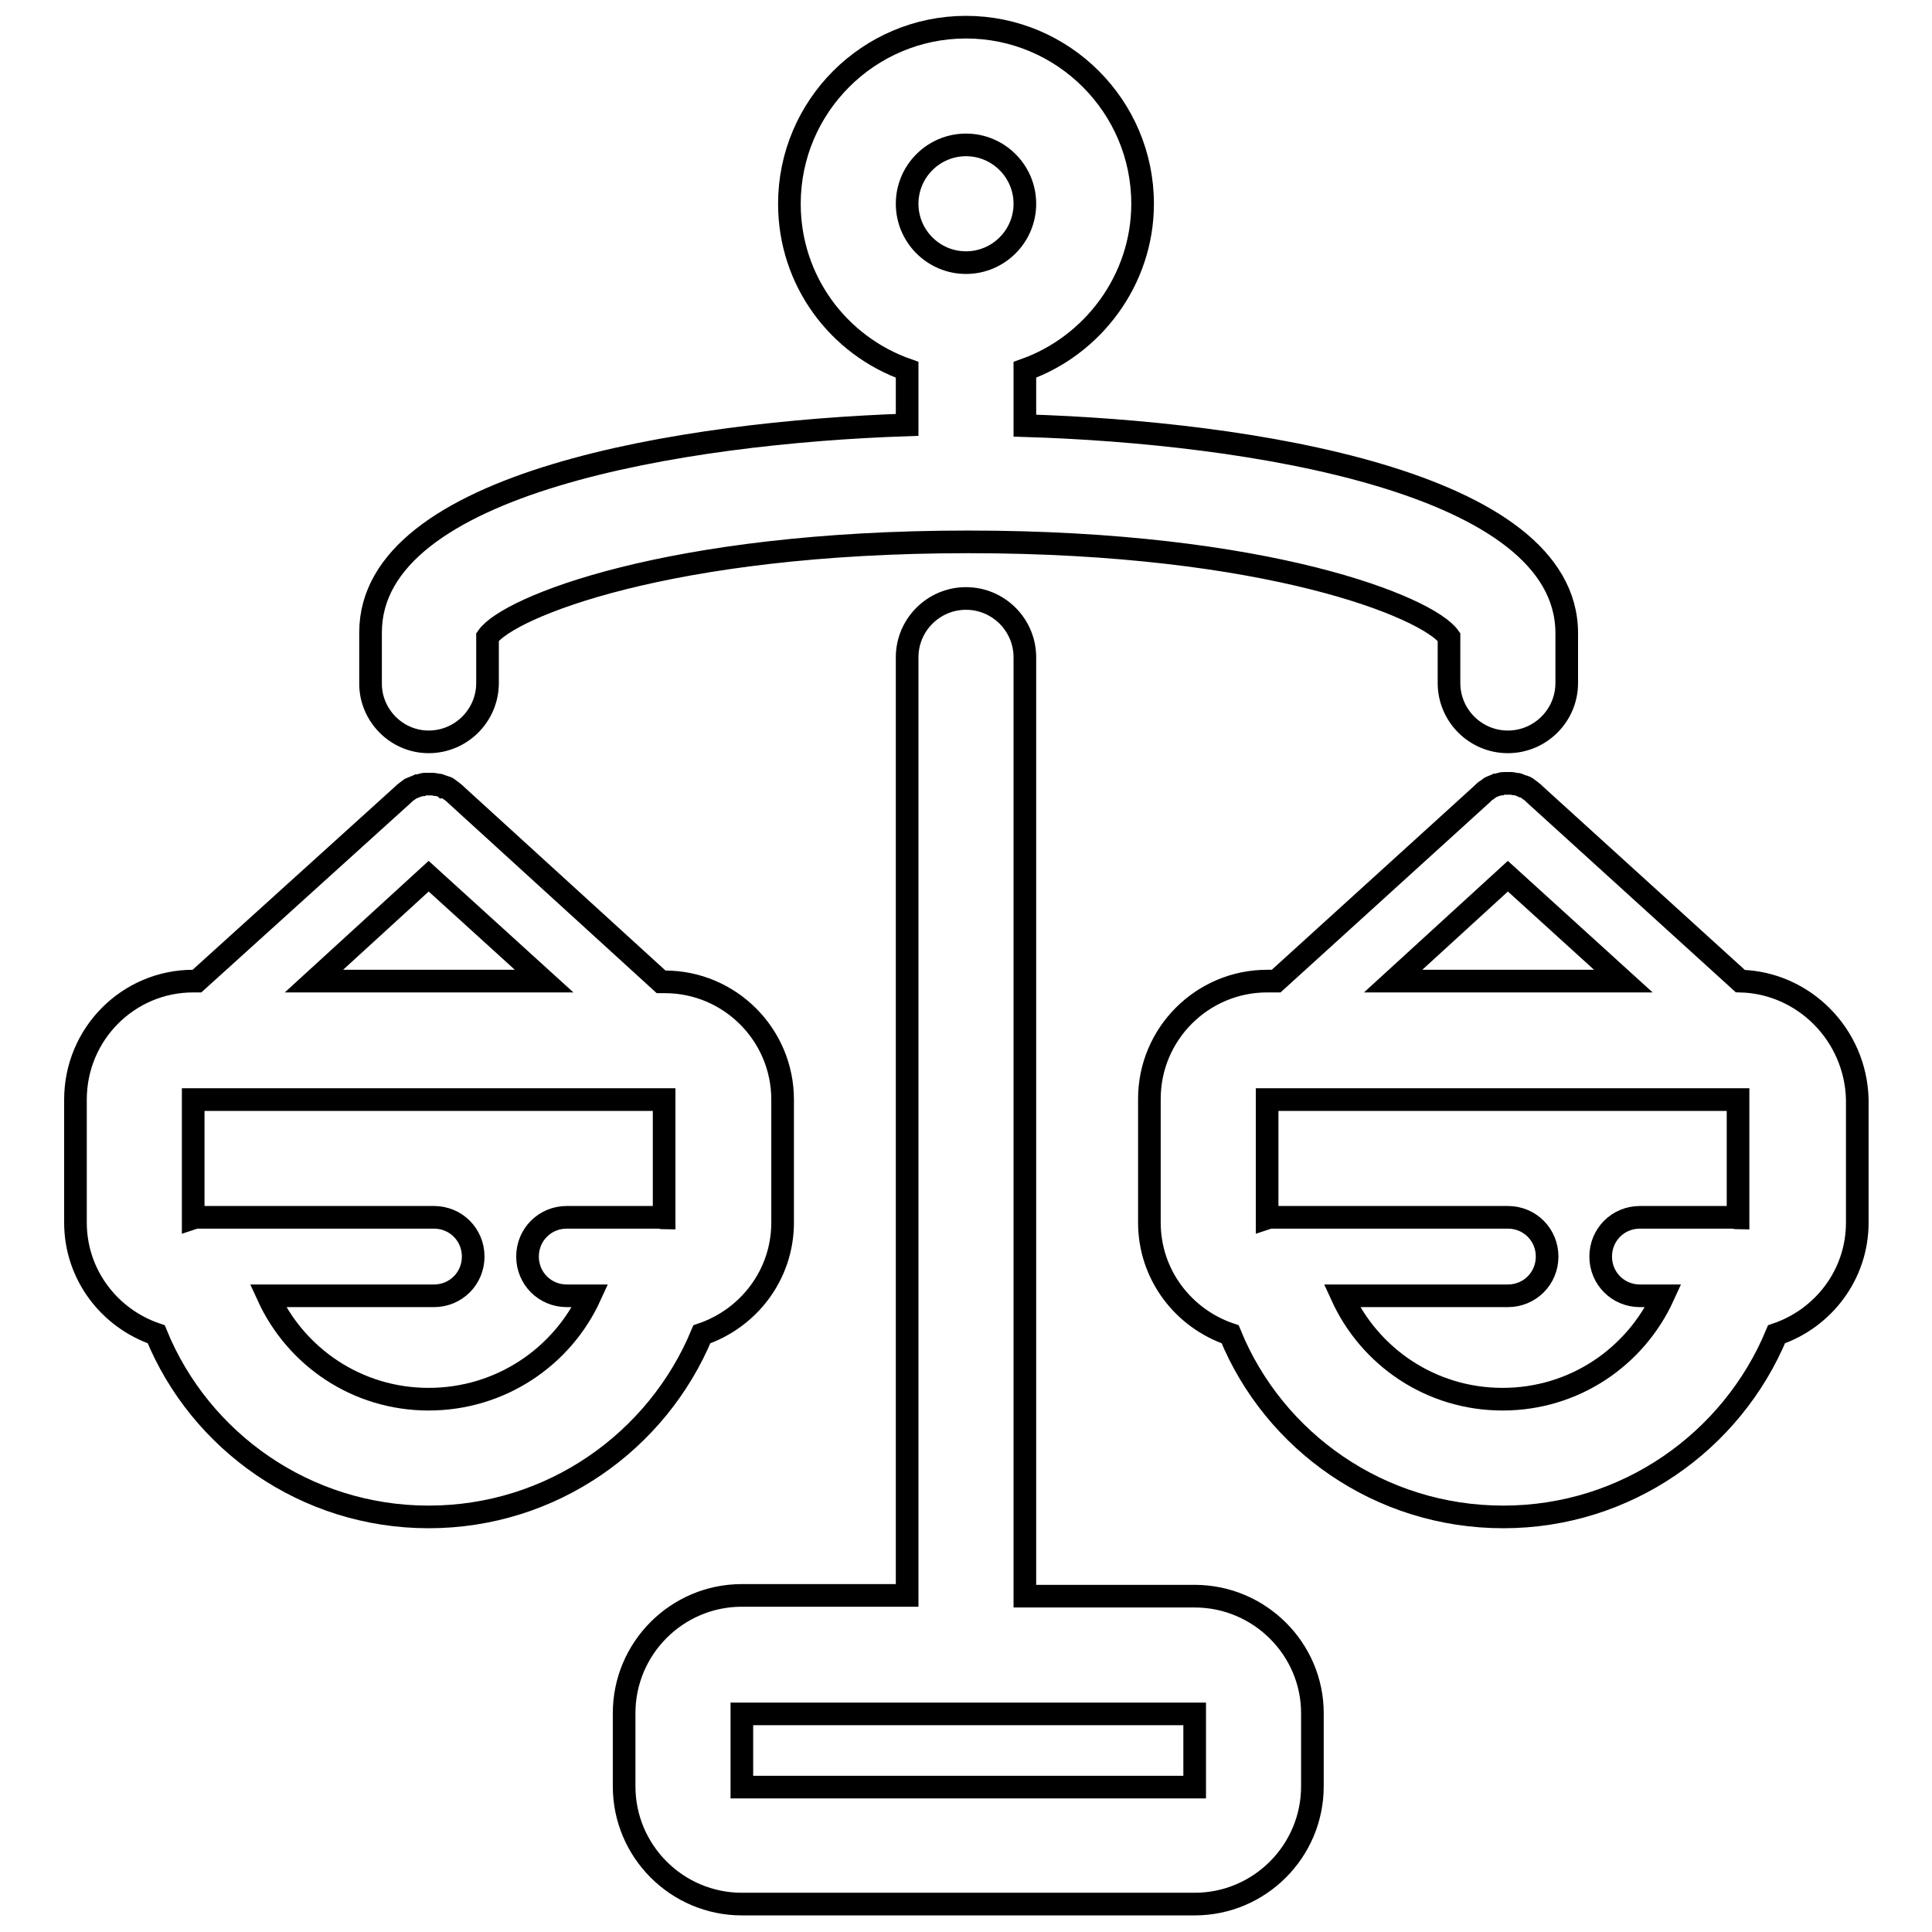 <?xml version="1.0" encoding="utf-8"?>
<!-- Svg Vector Icons : http://www.onlinewebfonts.com/icon -->
<!DOCTYPE svg PUBLIC "-//W3C//DTD SVG 1.1//EN" "http://www.w3.org/Graphics/SVG/1.1/DTD/svg11.dtd">
<svg version="1.1" xmlns="http://www.w3.org/2000/svg" xmlns:xlink="http://www.w3.org/1999/xlink" x="0px" y="0px" viewBox="0 0 256 256" enable-background="new 0 0 256 256" xml:space="preserve">
<g> <path stroke-width="3" fill-opacity="0" stroke="#000000"  d="M56.8,98.3c4.3,0,7.8-3.5,7.8-7.8v-6.1c2.7-3.9,23.9-12.6,63.7-12.6c39.8,0,60.9,8.7,63.7,12.6v6.1 c0,4.3,3.5,7.8,7.8,7.8c4.3,0,7.8-3.5,7.8-7.8v-6.6c0-20.1-42.2-26.6-71.8-27.5V49c9-3.2,15.6-11.9,15.6-22 c0-12.9-10.5-23.4-23.4-23.4c-12.9,0-23.4,10.5-23.4,23.4c0,10.2,6.5,18.8,15.6,22v7.3c-29.6,1-71.1,7.6-71.1,27.5v6.6 C49,94.7,52.5,98.3,56.8,98.3z M128,19.2c4.3,0,7.8,3.5,7.8,7.8s-3.5,7.8-7.8,7.8c-4.3,0-7.8-3.5-7.8-7.8S123.7,19.2,128,19.2z  M93,176.8c6.2-2.1,10.7-7.9,10.7-14.8v-16.3c0-8.6-7-15.6-15.6-15.6h-0.5l-27.2-24.8c-0.1-0.1-0.1-0.1-0.2-0.2 c-0.1-0.1-0.3-0.2-0.4-0.3l-0.4-0.3c-0.1-0.1-0.3-0.2-0.5-0.2c-0.1-0.1-0.3-0.1-0.5-0.2c-0.2-0.1-0.3-0.1-0.5-0.1 c-0.2,0-0.3-0.1-0.5-0.1c-0.2,0-0.3,0-0.5,0s-0.3,0-0.5,0c-0.2,0-0.3,0-0.5,0.1c-0.2,0-0.3,0.1-0.5,0.1c-0.2,0.1-0.3,0.1-0.5,0.2 c-0.2,0.1-0.3,0.1-0.5,0.2l-0.4,0.3c-0.1,0.1-0.3,0.2-0.4,0.3c-0.1,0.1-0.1,0.1-0.2,0.2L26.1,130h-0.5C17,130,10,137,10,145.7V162 c0,6.9,4.5,12.7,10.7,14.8C26.5,191,40.5,201,56.8,201S87.1,191,93,176.8z M56.8,116.1L72.1,130H41.6L56.8,116.1z M56.8,185.4 c-9.5,0-17.6-5.6-21.3-13.7h22c2.9,0,5.2-2.3,5.2-5.2s-2.3-5.2-5.2-5.2H26.3c-0.2,0-0.4,0-0.7,0.1v-15.7h62.4v15.7 c-0.2,0-0.5-0.1-0.7-0.1H75.1c-2.9,0-5.2,2.3-5.2,5.2s2.3,5.2,5.2,5.2h3.1C74.5,179.8,66.3,185.4,56.8,185.4z M230.6,130 l-27.3-24.8c-0.1-0.1-0.1-0.1-0.2-0.2c-0.1-0.1-0.3-0.2-0.4-0.3l-0.4-0.3c-0.2-0.1-0.3-0.2-0.5-0.2c-0.2-0.1-0.3-0.1-0.5-0.2 c-0.2-0.1-0.3-0.1-0.5-0.1c-0.2,0-0.3-0.1-0.5-0.1c-0.2,0-0.3,0-0.5,0s-0.3,0-0.5,0c-0.2,0-0.3,0-0.5,0.1c-0.2,0-0.3,0.1-0.5,0.1 c-0.2,0.1-0.3,0.1-0.5,0.2c-0.2,0.1-0.3,0.1-0.4,0.2l-0.4,0.3c-0.2,0.1-0.3,0.2-0.4,0.3c-0.1,0.1-0.1,0.1-0.2,0.2L169.1,130h-1.2 c-8.6,0-15.6,7-15.6,15.6V162c0,6.9,4.5,12.7,10.7,14.8c5.8,14.2,19.8,24.2,36.2,24.2c16.3,0,30.3-10,36.2-24.2 c6.2-2.1,10.7-7.9,10.7-14.8v-16.3C245.9,137.1,239,130.2,230.6,130L230.6,130z M199.8,116.1l15.3,13.9h-30.5L199.8,116.1z  M199.1,185.4c-9.5,0-17.6-5.6-21.3-13.7h22c2.9,0,5.2-2.3,5.2-5.2s-2.3-5.2-5.2-5.2h-31.2c-0.2,0-0.4,0-0.7,0.1v-15.7h62.4v15.7 c-0.2,0-0.5-0.1-0.7-0.1h-12.3c-2.9,0-5.2,2.3-5.2,5.2s2.3,5.2,5.2,5.2h3.1C216.7,179.8,208.6,185.4,199.1,185.4z"/> <path stroke-width="3" fill-opacity="0" stroke="#000000"  d="M158.3,211.5h-22.5V87.1c0-4.3-3.5-7.8-7.8-7.8c-4.3,0-7.8,3.5-7.8,7.8v124.3H98.3c-8.6,0-15.6,7-15.6,15.6 v9.7c0,8.6,7,15.6,15.6,15.6h60c8.6,0,15.6-7,15.6-15.6v-9.7C173.9,218.5,166.9,211.5,158.3,211.5z M158.3,236.8h-60v-9.7h60V236.8 z"/></g>
</svg>